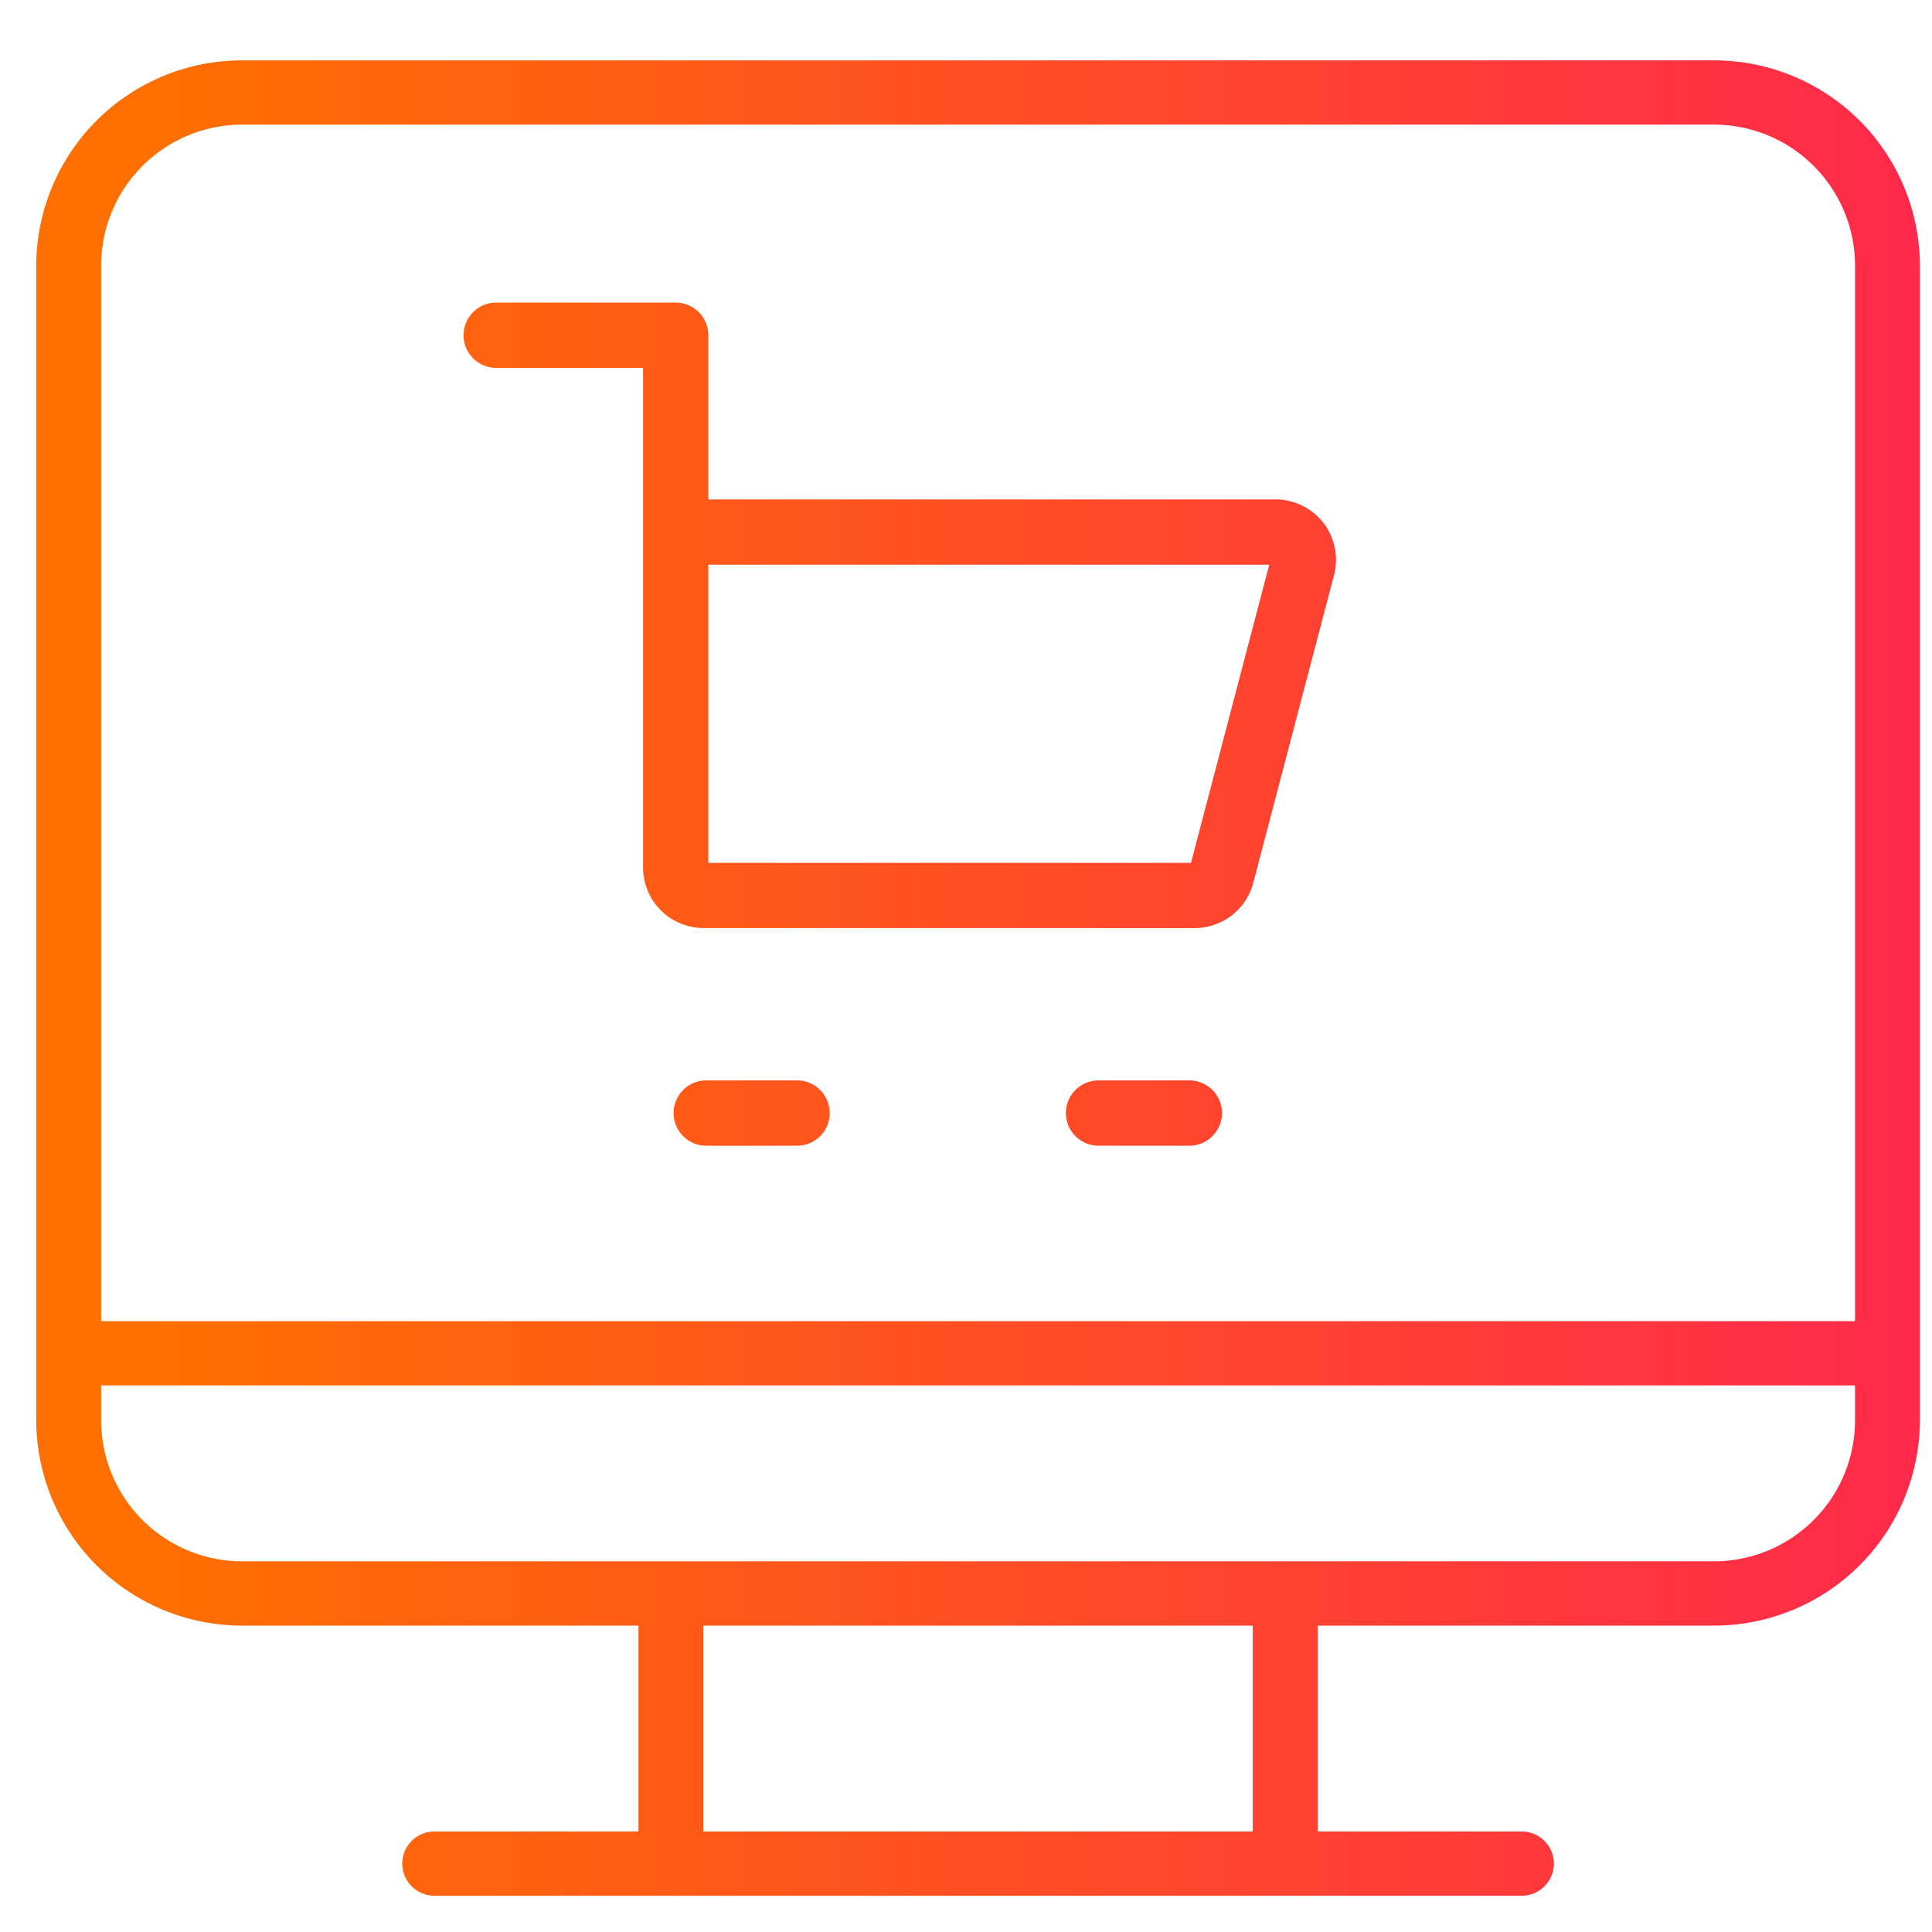 <svg xmlns="http://www.w3.org/2000/svg" xmlns:xlink="http://www.w3.org/1999/xlink" width="80" height="80" viewBox="0 0 80 80">
  <rect x="0" y="0" width="80" height="80" fill="#333333" stroke="none"/>
  <defs>
    <linearGradient id="linear-gradient" x1="0.052" y1="0.5" x2="1" y2="0.5" gradientUnits="objectBoundingBox">
      <stop offset="0" stop-color="#ff6f00"/>
      <stop offset="1" stop-color="#f07"/>
    </linearGradient>
    <clipPath id="clip-E_commerece">
      <rect width="80" height="80"/>
    </clipPath>
  </defs>
  <g id="E_commerece" data-name="E commerece" clip-path="url(#clip-E_commerece)">
    <rect width="80" height="80" fill="#fff"/>
    <path id="Intersection_25" data-name="Intersection 25" d="M-1220.053,717.731a2.337,2.337,0,0,1-2.344-2.33,2.337,2.337,0,0,1,2.344-2.331h7.439v-6.526h-15.4a9.522,9.522,0,0,1-9.538-9.485V649.216a9.522,9.522,0,0,1,9.538-9.484h60.924a9.522,9.522,0,0,1,9.538,9.484v47.843a9.522,9.522,0,0,1-9.538,9.485h-15.4v6.526h7.438a2.337,2.337,0,0,1,2.344,2.331,2.337,2.337,0,0,1-2.344,2.33Zm12.127-4.661h20.748v-6.526h-20.748Zm-24.939-16.011a4.843,4.843,0,0,0,4.851,4.824h60.924a4.843,4.843,0,0,0,4.851-4.824V696.6h-70.626Zm0-47.843v42.723h70.626V649.216a4.843,4.843,0,0,0-4.851-4.823h-60.924A4.843,4.843,0,0,0-1232.865,649.216Zm40.3,37.457a2.351,2.351,0,0,1-2.351-2.351,2.351,2.351,0,0,1,2.351-2.352h3.761a2.352,2.352,0,0,1,2.352,2.352,2.352,2.352,0,0,1-2.352,2.351Zm-16.244,0a2.351,2.351,0,0,1-2.351-2.351,2.351,2.351,0,0,1,2.351-2.352h3.761a2.352,2.352,0,0,1,2.352,2.352,2.352,2.352,0,0,1-2.352,2.351Zm-.115-9.013a3.507,3.507,0,0,1-3.5-3.5V654.464h-5.082a2.351,2.351,0,0,1-2.351-2.351,2.351,2.351,0,0,1,2.351-2.351h7.433a2.351,2.351,0,0,1,2.351,2.351v5.8h22.487a3.5,3.5,0,0,1,3.388,4.392l-3.344,12.742a3.505,3.505,0,0,1-3.389,2.614Zm1.2-4.7h18.217l2.715-10.345h-20.932Z" transform="translate(1238.052 -638.232)" stroke="#fff" stroke-width="2" fill="url(#linear-gradient)"/>
  </g>
</svg>
